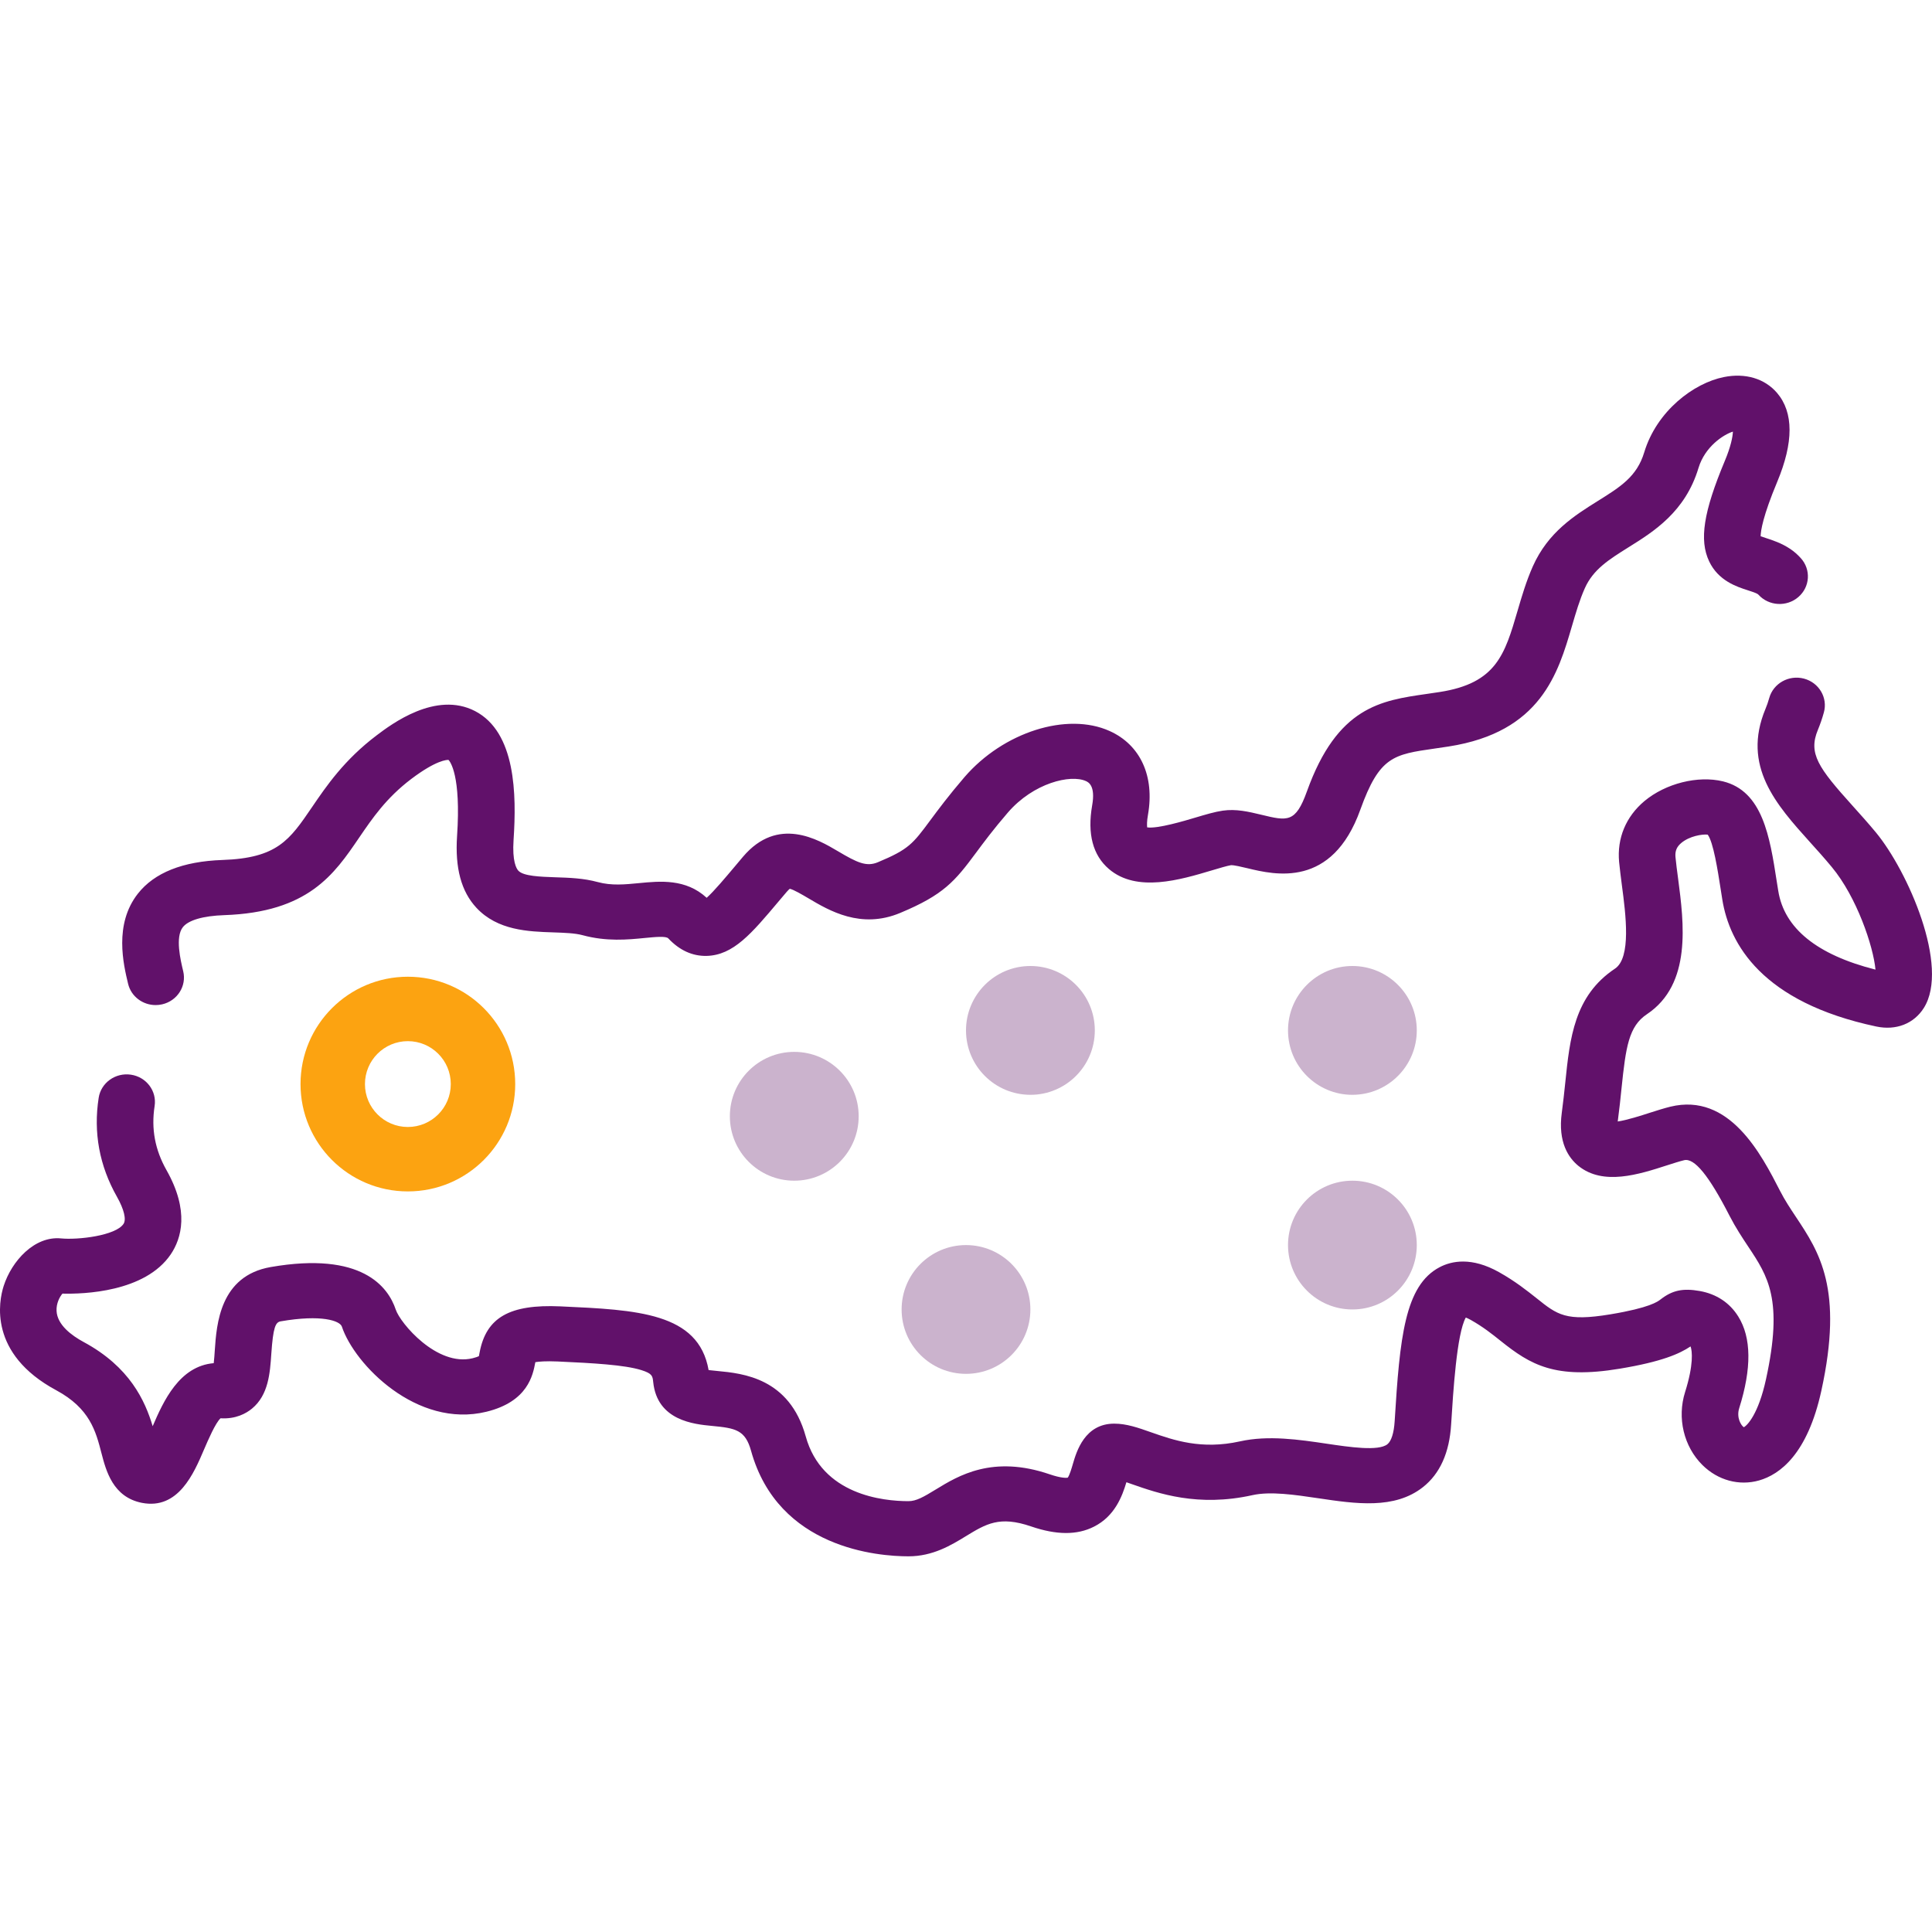 <svg width="40" height="40" viewBox="0 0 40 40" fill="none" xmlns="http://www.w3.org/2000/svg">
<path d="M3.222 20.809C3.267 20.809 3.311 20.804 3.356 20.794C3.672 20.722 3.867 20.415 3.793 20.108C3.738 19.879 3.624 19.402 3.785 19.197C3.899 19.051 4.204 18.962 4.643 18.947C6.384 18.887 6.918 18.103 7.434 17.345C7.711 16.939 7.997 16.519 8.518 16.125C9.031 15.738 9.251 15.731 9.286 15.733C9.319 15.767 9.548 16.053 9.463 17.311C9.419 17.971 9.549 18.456 9.863 18.794C10.302 19.266 10.94 19.287 11.454 19.304C11.685 19.312 11.903 19.319 12.061 19.362C12.559 19.497 12.997 19.455 13.348 19.42C13.564 19.399 13.788 19.377 13.836 19.428C14.07 19.677 14.337 19.797 14.63 19.791C15.184 19.776 15.558 19.331 16.125 18.657C16.177 18.596 16.231 18.532 16.287 18.466C16.318 18.43 16.34 18.41 16.352 18.401C16.433 18.419 16.613 18.525 16.735 18.597C17.168 18.854 17.823 19.242 18.638 18.901C19.536 18.526 19.768 18.249 20.207 17.656C20.366 17.442 20.564 17.174 20.866 16.824C21.397 16.208 22.165 16.028 22.482 16.171C22.532 16.194 22.685 16.263 22.612 16.675C22.509 17.264 22.626 17.707 22.959 17.992C23.535 18.485 24.435 18.216 25.091 18.02C25.241 17.975 25.412 17.924 25.486 17.913C25.543 17.908 25.714 17.949 25.827 17.976C26.395 18.113 27.578 18.397 28.164 16.764C28.56 15.661 28.85 15.62 29.71 15.497C29.802 15.484 29.896 15.47 29.994 15.455C31.903 15.157 32.259 13.94 32.546 12.961C32.627 12.684 32.704 12.421 32.811 12.181C32.985 11.789 33.308 11.587 33.715 11.332C34.239 11.005 34.892 10.598 35.166 9.687C35.298 9.251 35.676 9 35.878 8.936C35.873 9.047 35.835 9.246 35.709 9.546C35.268 10.6 35.178 11.182 35.386 11.622C35.576 12.024 35.958 12.148 36.186 12.221C36.274 12.249 36.357 12.276 36.397 12.303C36.397 12.303 36.401 12.306 36.407 12.313C36.622 12.549 36.992 12.57 37.234 12.36C37.476 12.151 37.498 11.79 37.282 11.554C37.216 11.481 37.144 11.418 37.068 11.367C36.885 11.244 36.702 11.185 36.554 11.137C36.523 11.127 36.484 11.114 36.452 11.103C36.454 10.99 36.498 10.687 36.795 9.977C37.137 9.158 37.136 8.538 36.792 8.135C36.537 7.837 36.135 7.717 35.689 7.807C35.066 7.932 34.301 8.508 34.042 9.365C33.891 9.866 33.552 10.078 33.083 10.371C32.6 10.673 32.052 11.015 31.735 11.727C31.598 12.036 31.507 12.347 31.419 12.648C31.155 13.549 30.981 14.145 29.809 14.327C29.716 14.342 29.627 14.355 29.54 14.367C28.588 14.503 27.688 14.632 27.058 16.386C26.823 17.04 26.657 17 26.108 16.867C25.854 16.806 25.591 16.743 25.314 16.784C25.151 16.808 24.964 16.863 24.747 16.928C24.526 16.994 23.965 17.162 23.751 17.13C23.746 17.087 23.743 17.005 23.768 16.867C23.907 16.069 23.611 15.422 22.974 15.135C22.092 14.737 20.772 15.157 19.968 16.09C19.64 16.472 19.428 16.758 19.258 16.987C18.899 17.471 18.814 17.585 18.177 17.851C17.939 17.951 17.75 17.862 17.344 17.621C16.941 17.383 16.105 16.887 15.383 17.738C15.327 17.805 15.272 17.87 15.219 17.933C15.02 18.169 14.783 18.452 14.631 18.588C14.198 18.189 13.664 18.242 13.231 18.284C12.938 18.312 12.662 18.34 12.375 18.262C12.082 18.182 11.783 18.172 11.494 18.163C11.186 18.152 10.838 18.141 10.732 18.027C10.692 17.984 10.602 17.835 10.633 17.386C10.695 16.452 10.681 15.161 9.835 14.722C9.021 14.301 8.102 14.995 7.8 15.223C7.127 15.731 6.756 16.276 6.458 16.714C5.995 17.393 5.741 17.767 4.602 17.805C3.783 17.834 3.195 18.068 2.854 18.503C2.356 19.137 2.556 19.968 2.652 20.368C2.715 20.632 2.956 20.809 3.222 20.809ZM38.838 17.234C38.673 17.035 38.511 16.856 38.355 16.682C37.645 15.894 37.433 15.598 37.639 15.107C37.685 14.995 37.727 14.875 37.761 14.751C37.846 14.447 37.662 14.133 37.349 14.05C37.037 13.968 36.715 14.147 36.63 14.452C36.608 14.531 36.582 14.606 36.553 14.675C36.057 15.862 36.778 16.662 37.474 17.436C37.623 17.6 37.776 17.771 37.926 17.952C38.442 18.573 38.785 19.59 38.83 20.075C37.618 19.768 36.941 19.22 36.817 18.445L36.784 18.239C36.642 17.324 36.494 16.378 35.671 16.177C35.154 16.052 34.486 16.219 34.048 16.584C33.663 16.906 33.476 17.354 33.522 17.847C33.537 18.001 33.558 18.162 33.58 18.333C33.659 18.928 33.777 19.828 33.436 20.055C32.593 20.617 32.502 21.492 32.407 22.417C32.386 22.617 32.364 22.825 32.335 23.039C32.252 23.65 32.477 23.974 32.68 24.139C33.193 24.553 33.929 24.316 34.52 24.125C34.651 24.083 34.775 24.043 34.867 24.021C35.079 23.969 35.379 24.334 35.808 25.171C35.934 25.416 36.073 25.626 36.196 25.811C36.603 26.423 36.924 26.906 36.563 28.556C36.406 29.276 36.177 29.511 36.104 29.549C36.048 29.514 35.947 29.351 36.008 29.156C36.268 28.332 36.262 27.693 35.989 27.257C35.812 26.972 35.536 26.79 35.191 26.729C34.843 26.667 34.623 26.714 34.382 26.902C34.321 26.949 34.158 27.076 33.34 27.212C32.421 27.364 32.243 27.223 31.814 26.879C31.618 26.724 31.375 26.529 31.038 26.34C30.468 26.019 30.053 26.106 29.806 26.236C29.083 26.615 28.981 27.695 28.875 29.424C28.86 29.668 28.806 29.837 28.724 29.902C28.537 30.049 27.943 29.961 27.466 29.89C26.9 29.806 26.258 29.711 25.672 29.842C24.874 30.019 24.298 29.817 23.835 29.655C23.561 29.558 23.323 29.475 23.069 29.475C22.457 29.475 22.288 30.054 22.215 30.302C22.19 30.388 22.145 30.544 22.106 30.594C22.077 30.599 21.97 30.605 21.736 30.525C20.55 30.119 19.842 30.552 19.373 30.839C19.121 30.993 18.97 31.08 18.809 31.08C18.281 31.08 17.017 30.95 16.682 29.74C16.346 28.527 15.376 28.435 14.855 28.385C14.798 28.38 14.729 28.373 14.671 28.366C14.462 27.177 13.193 27.119 11.602 27.047C10.551 27 10.067 27.276 9.93 28C9.926 28.024 9.92 28.056 9.915 28.078C9.894 28.088 9.854 28.104 9.785 28.121C9.045 28.301 8.285 27.391 8.194 27.115C8.037 26.644 7.493 25.904 5.604 26.233C4.552 26.416 4.484 27.418 4.447 27.956C4.442 28.035 4.435 28.138 4.425 28.223C3.713 28.283 3.384 29.009 3.161 29.528C3.004 29.004 2.689 28.3 1.73 27.784C1.483 27.65 1.185 27.431 1.171 27.141C1.163 26.984 1.236 26.849 1.293 26.783C1.725 26.794 3.002 26.755 3.535 25.97C3.758 25.64 3.924 25.07 3.447 24.226C3.209 23.805 3.128 23.371 3.201 22.9C3.25 22.588 3.03 22.297 2.71 22.25C2.39 22.203 2.091 22.417 2.043 22.729C1.931 23.447 2.058 24.136 2.421 24.777C2.568 25.038 2.619 25.248 2.557 25.34C2.392 25.584 1.615 25.674 1.264 25.64C0.714 25.586 0.242 26.107 0.076 26.625C-0.025 26.939 -0.244 28.025 1.163 28.783C1.861 29.159 1.983 29.631 2.101 30.087C2.195 30.449 2.337 30.997 2.939 31.115C3.69 31.261 4.012 30.508 4.224 30.011C4.308 29.816 4.459 29.463 4.566 29.364C4.88 29.383 5.093 29.266 5.218 29.163C5.559 28.88 5.59 28.429 5.617 28.032C5.655 27.474 5.705 27.376 5.81 27.357C6.659 27.21 7.039 27.346 7.078 27.466C7.338 28.248 8.63 29.579 10.069 29.229C10.93 29.019 11.033 28.47 11.083 28.206C11.083 28.204 11.084 28.203 11.084 28.202C11.158 28.19 11.298 28.177 11.547 28.188C12.29 28.222 12.932 28.258 13.28 28.367C13.505 28.438 13.511 28.489 13.524 28.614C13.606 29.414 14.372 29.487 14.741 29.522C15.228 29.568 15.43 29.604 15.55 30.038C16.113 32.065 18.187 32.222 18.809 32.222C19.315 32.222 19.693 31.991 19.996 31.806C20.417 31.549 20.695 31.379 21.348 31.603C21.874 31.783 22.3 31.785 22.649 31.608C23.083 31.39 23.235 30.974 23.321 30.688C23.361 30.702 23.402 30.716 23.438 30.729C23.981 30.919 24.8 31.207 25.933 30.955C26.302 30.873 26.804 30.947 27.29 31.019C28.068 31.135 28.872 31.254 29.46 30.79C29.812 30.513 30.009 30.077 30.044 29.493C30.086 28.822 30.16 27.61 30.348 27.278C30.374 27.288 30.409 27.305 30.453 27.329C30.707 27.472 30.892 27.62 31.071 27.763C31.687 28.255 32.192 28.561 33.537 28.337C34.409 28.192 34.774 28.028 35.001 27.876C35.037 27.97 35.066 28.257 34.888 28.821C34.719 29.356 34.86 29.949 35.248 30.333C35.568 30.649 36.006 30.768 36.42 30.651C36.85 30.528 37.422 30.107 37.709 28.794C38.171 26.683 37.667 25.924 37.18 25.191C37.063 25.015 36.953 24.849 36.856 24.66C36.464 23.895 35.806 22.615 34.582 22.913C34.449 22.946 34.304 22.992 34.151 23.041C33.987 23.094 33.684 23.192 33.493 23.219C33.494 23.21 33.495 23.2 33.497 23.19C33.528 22.957 33.551 22.741 33.572 22.532C33.661 21.673 33.721 21.249 34.098 20.998C35.03 20.376 34.864 19.111 34.743 18.188C34.721 18.028 34.702 17.877 34.689 17.744C34.678 17.619 34.714 17.532 34.81 17.452C34.978 17.311 35.238 17.268 35.356 17.28C35.473 17.435 35.564 18.019 35.625 18.411L35.658 18.621C35.806 19.544 36.479 20.751 38.847 21.253C39.256 21.339 39.623 21.196 39.83 20.87C40.373 20.012 39.496 18.029 38.838 17.234Z" fill="#61116A"/>
<path fill-rule="evenodd" clip-rule="evenodd" d="M8.444 23.333C8.935 23.333 9.333 22.935 9.333 22.445C9.333 21.953 8.935 21.556 8.444 21.556C7.954 21.556 7.556 21.953 7.556 22.445C7.556 22.935 7.954 23.333 8.444 23.333ZM8.444 24.667C9.672 24.667 10.667 23.672 10.667 22.445C10.667 21.217 9.672 20.222 8.444 20.222C7.217 20.222 6.222 21.217 6.222 22.445C6.222 23.672 7.217 24.667 8.444 24.667Z" fill="#FCA311"/>
<path fill-rule="evenodd" clip-rule="evenodd" d="M20 28.444C20.736 28.444 21.333 27.848 21.333 27.111C21.333 26.375 20.736 25.778 20 25.778C19.264 25.778 18.667 26.375 18.667 27.111C18.667 27.848 19.264 28.444 20 28.444Z" fill="#CBB3CD"/>
<path fill-rule="evenodd" clip-rule="evenodd" d="M28 22.667C28.736 22.667 29.333 22.07 29.333 21.333C29.333 20.597 28.736 20 28 20C27.264 20 26.667 20.597 26.667 21.333C26.667 22.07 27.264 22.667 28 22.667Z" fill="#CBB3CD"/>
<path fill-rule="evenodd" clip-rule="evenodd" d="M28 27.111C28.736 27.111 29.333 26.514 29.333 25.778C29.333 25.041 28.736 24.445 28 24.445C27.264 24.445 26.667 25.041 26.667 25.778C26.667 26.514 27.264 27.111 28 27.111Z" fill="#CBB3CD"/>
<path fill-rule="evenodd" clip-rule="evenodd" d="M21.333 22.667C22.07 22.667 22.667 22.07 22.667 21.333C22.667 20.597 22.07 20 21.333 20C20.597 20 20 20.597 20 21.333C20 22.07 20.597 22.667 21.333 22.667Z" fill="#CBB3CD"/>
<path fill-rule="evenodd" clip-rule="evenodd" d="M16.444 24.445C17.181 24.445 17.778 23.848 17.778 23.111C17.778 22.375 17.181 21.778 16.444 21.778C15.708 21.778 15.111 22.375 15.111 23.111C15.111 23.848 15.708 24.445 16.444 24.445Z" fill="#CBB3CD"/>
</svg>
